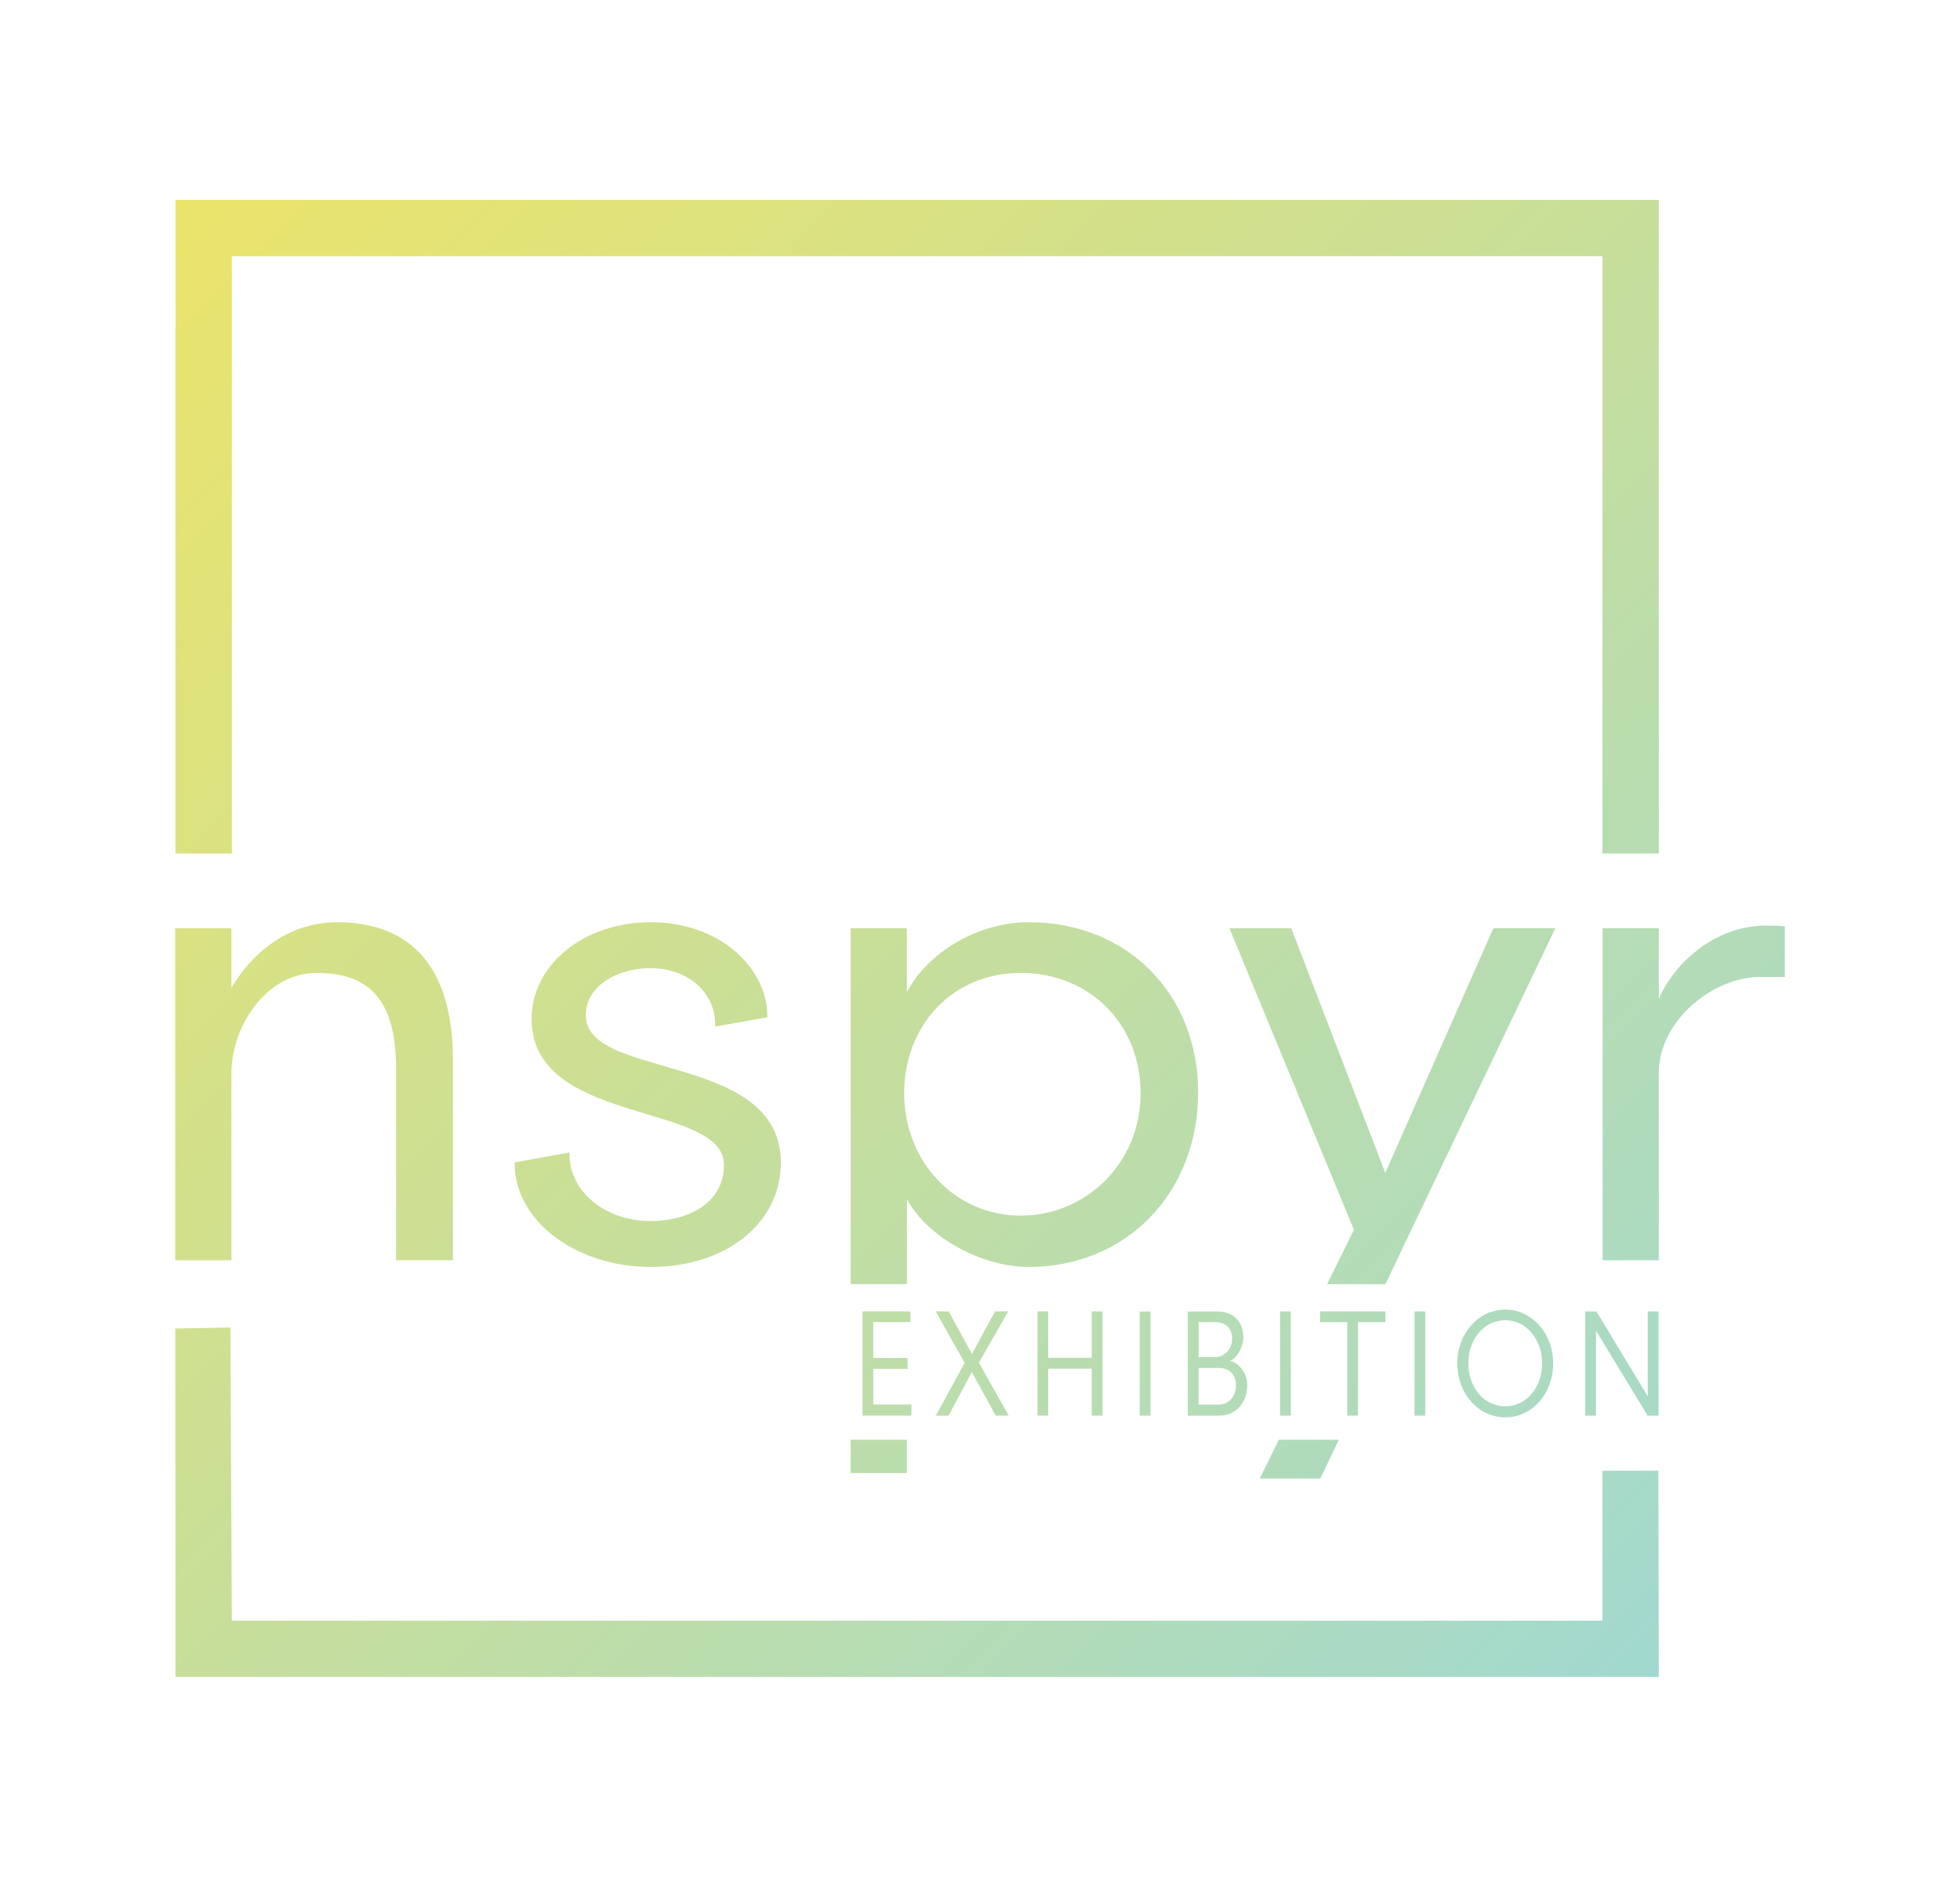 <svg xmlns="http://www.w3.org/2000/svg" xmlns:xlink="http://www.w3.org/1999/xlink" id="Layer_1" viewBox="0 0 854.95 818.62"><defs><style>      .st0 {        fill: url(#linear-gradient);      }    </style><linearGradient id="linear-gradient" x1="77.24" y1="733.51" x2="722.87" y2="87.87" gradientTransform="translate(0 820) scale(1 -1)" gradientUnits="userSpaceOnUse"><stop offset="0" stop-color="#ebe46b"></stop><stop offset=".45" stop-color="#cbdf95"></stop><stop offset="1" stop-color="#a1d9d0"></stop></linearGradient></defs><path class="st0" d="M172.76,549.7v-83.45c0-28.96-10.66-41.88-34.59-41.88-21.95,0-37.24,23.15-37.24,43.95v81.4h-24.52v-144.81h24.52v26.01c8.14-14.22,24.14-28.67,46.11-28.67,33.05,0,50.52,20.7,50.52,59.86v87.59h-24.81ZM340.62,507.23c0-27.52-27.1-35.34-51-42.26-18.3-5.29-34.09-9.85-34.09-22.04,0-13.42,14.46-20.64,28.08-20.64,16.44,0,28.36,10.43,28.36,24.78v.69l22.74-4.04v-.5c0-10.39-5.15-20.74-14.13-28.39-9.54-8.13-22.56-12.59-36.7-12.59-29.15,0-52,18.52-52,42.17,0,26.41,26.58,34.42,50.04,41.5,18.19,5.48,33.87,10.22,33.87,22.2,0,16.91-16.03,24.48-31.92,24.48-19.89,0-35.47-12.82-35.47-29.21v-.71l-23.93,4.35v.48c0,24.88,26.63,45.12,59.4,45.12s56.73-19.09,56.73-45.41l.02.04ZM723.57,549.7v-81.69c0-23.19,24.08-41.88,44.03-41.88h10.93v-22.04l-.52-.06c-2.4-.31-5.13-.31-7.76-.31-23.01,0-40.9,17.69-46.68,32.12v-30.96h-24.52v144.81h24.52ZM101.14,372.27V111.73h597.85v260.54h24.58V87.19H76.54v285.08h24.6ZM698.95,641.53c0,21.79,0,43.59.02,65.36H101.12l-.61-127.85c-8.03.15-16.05.29-24.06.44.04,50.64.06,101.3.1,151.94h647.03c-.08-30-.13-59.97-.21-89.97-8.14,0-16.27.04-24.41.06v.02ZM474.2,491.05l-103.14,136.95v14.53h24.52v-14.53h-24.52l103.14-136.95ZM371.06,560.11v-155.22h24.52v27.87c9.47-17.83,31.4-30.53,53.19-30.53,42.8,0,73.87,31.26,73.87,74.31,0,21.22-7.49,40.58-21.07,54.53-13.54,13.9-32.3,21.56-52.79,21.56s-44.19-12.84-53.19-29.63v37.09h-24.52l-.02.02ZM394.39,476.85c0,29.94,22.33,53.38,50.83,53.38s52.31-22.94,52.31-53.38-22.49-52.5-52.31-52.5-50.83,23.06-50.83,52.5ZM557.83,628l-8.33,16.89h26.42l8.07-16.89h-26.15ZM578.85,560.11h25.46l74.11-155.22h-27.02l-47.14,106.7-41-106.7h-26.98l54.31,131.51-11.69,23.69-.04.02ZM376.22,571.99v45.45h21.33v-4.81h-16.63v-15.58h14.98v-4.73h-14.98v-15.64h16.21v-4.68h-20.91ZM439.75,571.99h-5.7l-10.1,18.55-10.1-18.55h-5.7l12.64,22.43-12.58,23.04h5.59l10.1-19.03,10.41,19.03h5.7l-13.04-23.1,12.81-22.35-.02-.02ZM476.21,592.25h-18.97v-20.26h-4.7v45.45h4.7v-20.45h18.97v20.45h4.7v-45.45h-4.7v20.26ZM497.14,617.46h4.7v-45.45h-4.7v45.45ZM542.37,583.46c0-7.59-5.11-11.44-11.46-11.44h-12.81v45.45h13.75c6.93,0,12.21-5.35,12.21-13.42,0-5.56-4.34-10.24-7.82-10.43,2.71-.34,6.11-5.96,6.11-10.16h.02ZM522.82,576.67h7.22c4.17,0,7.41,2.24,7.41,7.19,0,4.6-3.34,8.07-7.34,8.07h-7.28v-15.24l-.02-.02ZM522.82,612.65v-15.99h8.7c4.34,0,7.59,2.43,7.59,7.38,0,5.21-3.17,8.61-7.59,8.61h-8.7ZM558.36,617.46h4.7v-45.45h-4.7v45.45ZM575.8,571.99v4.68h11.87v40.77h4.7v-40.77h11.93v-4.68h-28.5ZM616.99,617.46h4.7v-45.45h-4.7v45.45ZM656.59,571.19c-11.52,0-20.91,10.24-20.91,23.44s9.1,23.58,20.91,23.58,20.91-10.43,20.91-23.58-9.41-23.44-20.91-23.44ZM656.59,613.39c-9.47,0-16.09-8.47-16.09-18.76s6.7-18.76,16.09-18.76,16.09,8.53,16.09,18.76-6.59,18.76-16.09,18.76ZM718.75,609.06l-22.39-37.05h-4.88v45.45h4.7v-37.05l22.51,37.05h4.76v-45.45h-4.7v37.05Z"></path></svg>